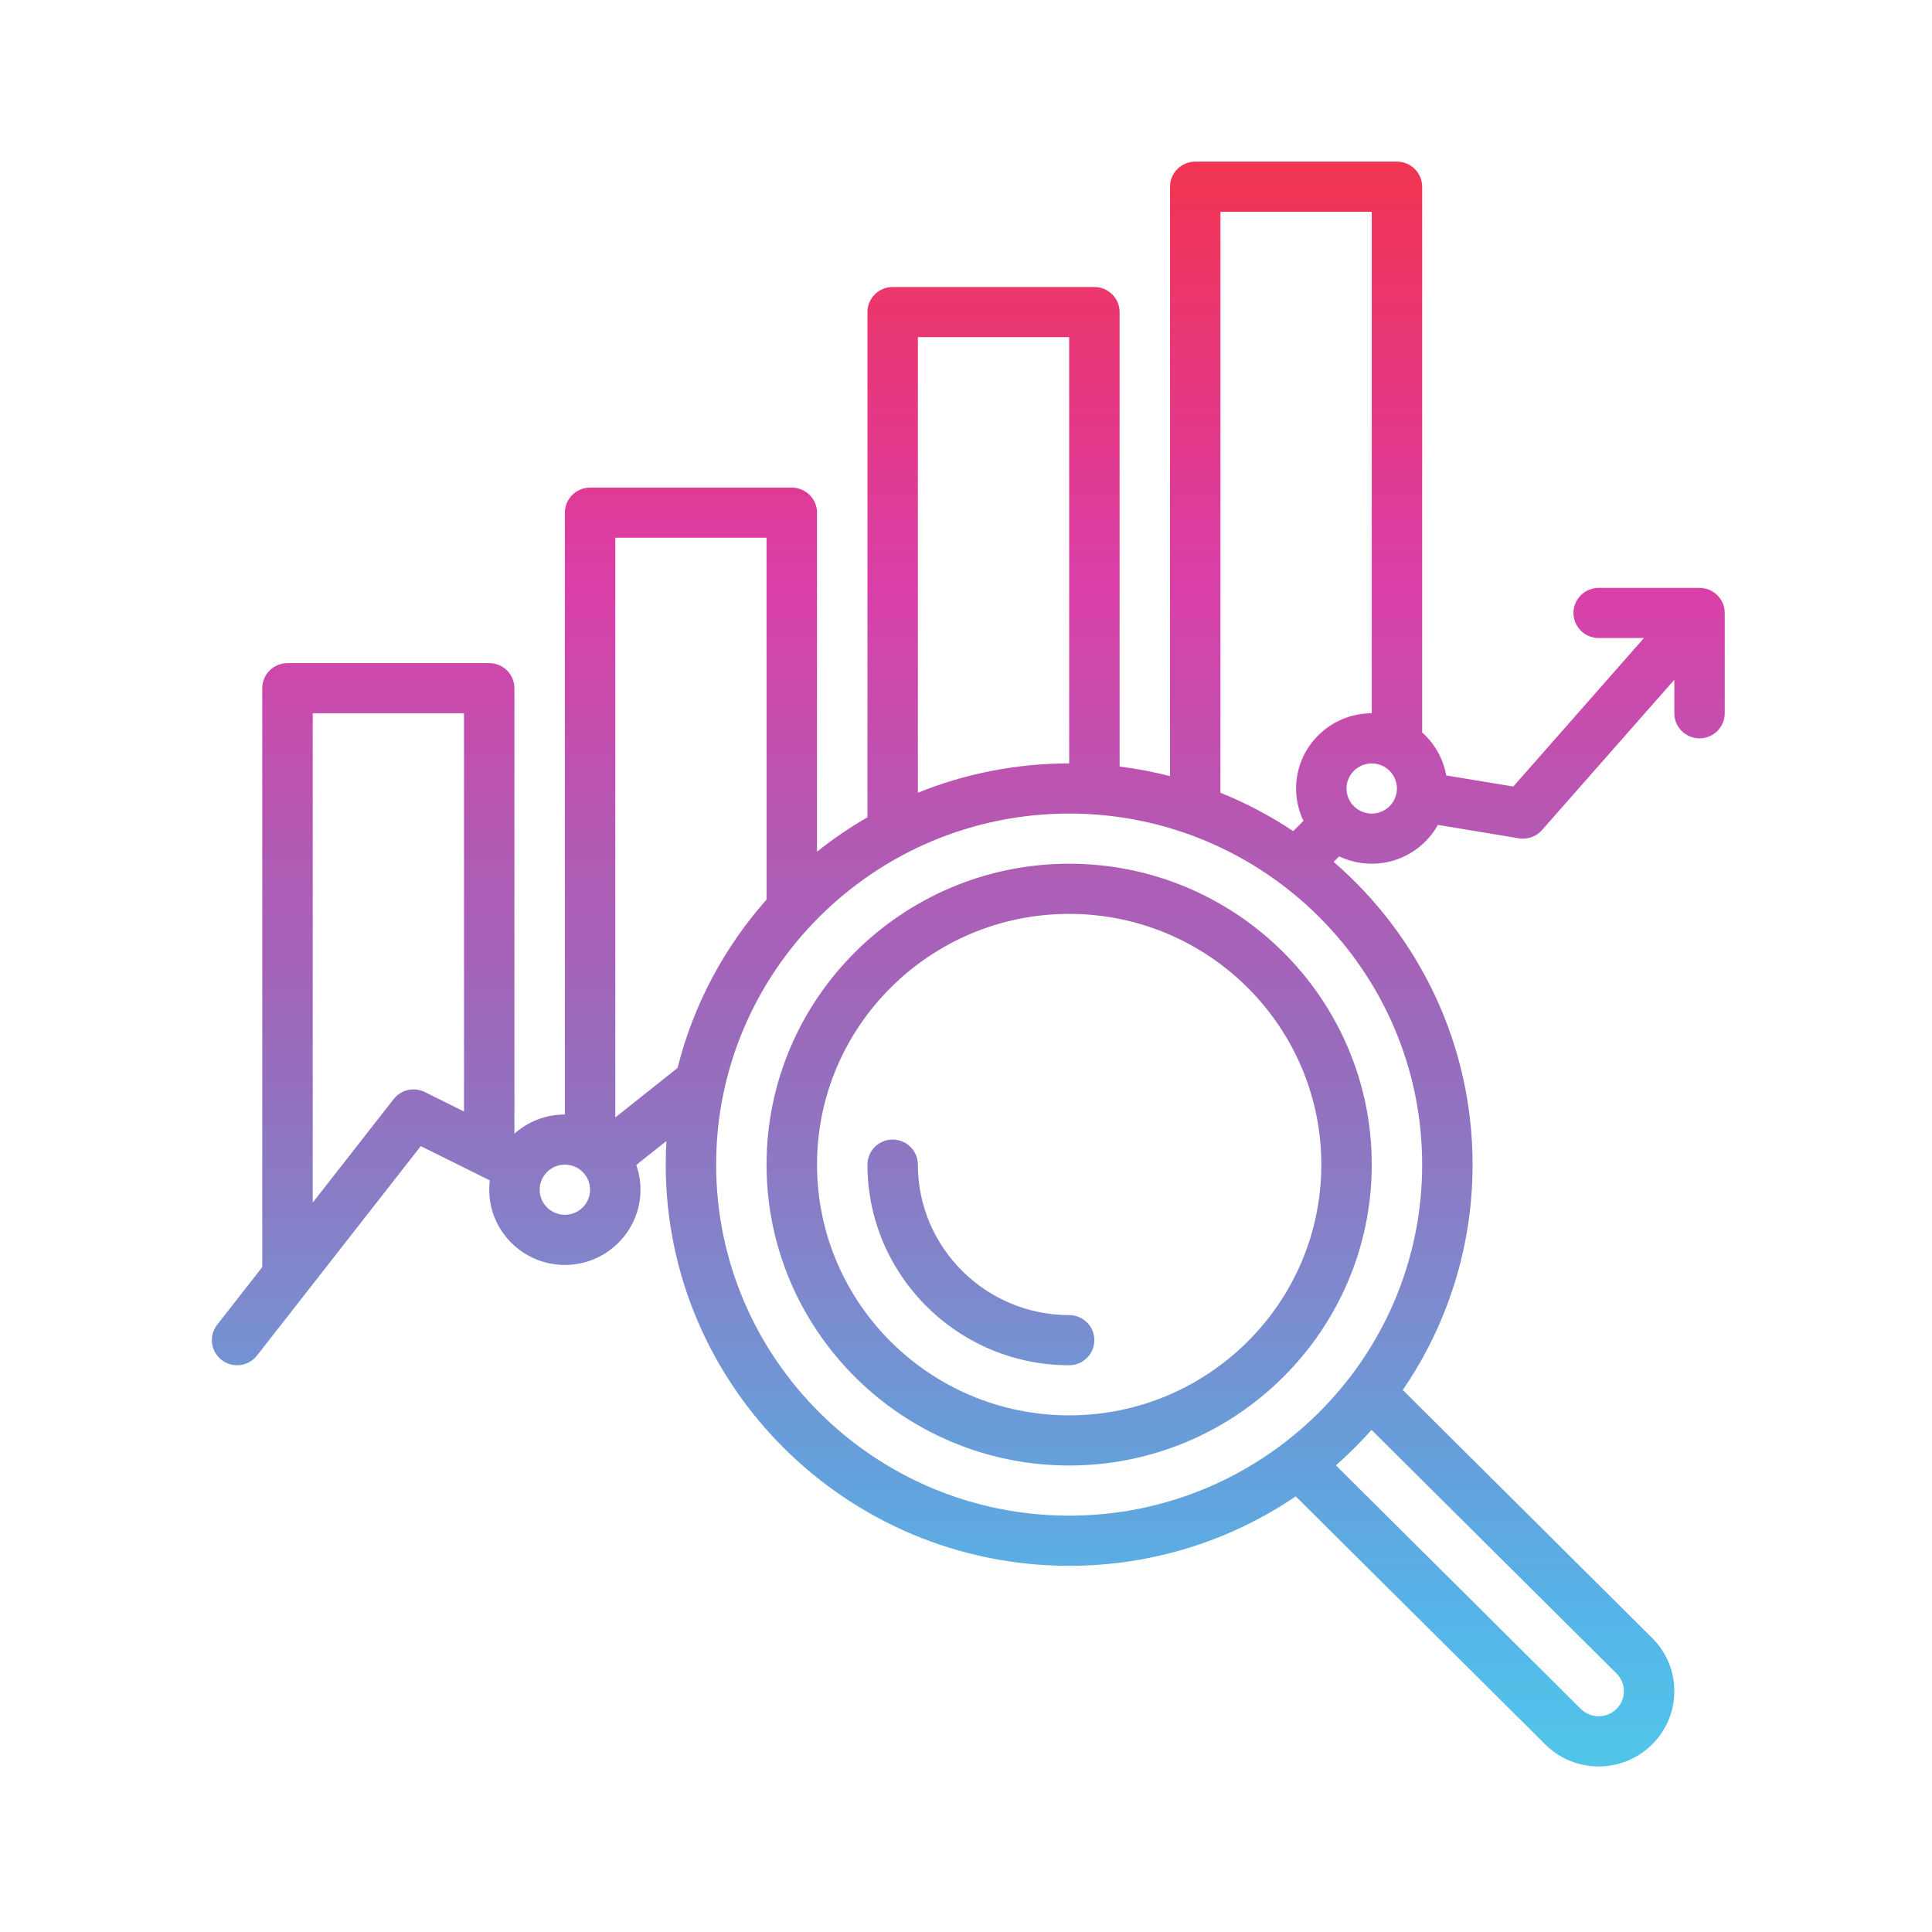 <svg xmlns="http://www.w3.org/2000/svg" xmlns:xlink="http://www.w3.org/1999/xlink" width="188" zoomAndPan="magnify" viewBox="0 0 141.75 141.75" height="188" preserveAspectRatio="xMidYMid meet" version="1.0"><defs><clipPath id="5c6d4b3fed"><path d="M 15.543 11.859 L 126.543 11.859 L 126.543 129.602 L 15.543 129.602 Z M 15.543 11.859 " clip-rule="nonzero"/></clipPath><clipPath id="2ecc7a632e"><path d="M 80.293 98.328 C 80.293 99.344 79.465 100.168 78.445 100.168 C 70.281 100.168 63.645 93.562 63.645 85.449 C 63.645 84.434 64.473 83.609 65.492 83.609 C 66.516 83.609 67.344 84.434 67.344 85.449 C 67.344 91.535 72.324 96.488 78.445 96.488 C 79.465 96.488 80.293 97.309 80.293 98.328 Z M 78.445 103.844 C 68.242 103.844 59.945 95.594 59.945 85.449 C 59.945 75.305 68.242 67.051 78.445 67.051 C 88.645 67.051 96.945 75.305 96.945 85.449 C 96.945 95.594 88.645 103.844 78.445 103.844 Z M 78.445 63.371 C 66.203 63.371 56.242 73.273 56.242 85.449 C 56.242 97.621 66.203 107.523 78.445 107.523 C 90.684 107.523 100.645 97.621 100.645 85.449 C 100.645 73.273 90.684 63.371 78.445 63.371 Z M 100.645 59.691 C 99.625 59.691 98.793 58.867 98.793 57.852 C 98.793 56.84 99.625 56.012 100.645 56.012 C 101.664 56.012 102.492 56.84 102.492 57.852 C 102.492 58.867 101.664 59.691 100.645 59.691 Z M 89.543 58.164 L 89.543 15.539 L 100.645 15.539 L 100.645 52.332 C 97.582 52.332 95.094 54.809 95.094 57.852 C 95.094 58.703 95.289 59.508 95.637 60.23 L 94.883 60.98 C 93.215 59.867 91.426 58.922 89.543 58.164 Z M 104.344 85.449 C 104.344 99.652 92.727 111.203 78.445 111.203 C 64.16 111.203 52.543 99.652 52.543 85.449 C 52.543 71.246 64.16 59.691 78.445 59.691 C 92.727 59.691 104.344 71.246 104.344 85.449 Z M 118.602 122.781 C 118.949 123.129 119.145 123.59 119.145 124.082 C 119.145 124.574 118.949 125.035 118.602 125.383 C 118.254 125.73 117.789 125.922 117.293 125.922 C 116.801 125.922 116.336 125.73 115.984 125.383 L 98.016 107.512 C 98.938 106.699 99.812 105.832 100.629 104.91 Z M 45.145 81.988 L 45.145 39.453 L 56.242 39.453 L 56.242 66 C 53.152 69.488 50.875 73.703 49.715 78.352 Z M 41.445 89.129 C 40.422 89.129 39.594 88.301 39.594 87.289 C 39.594 86.273 40.422 85.449 41.445 85.449 C 42.465 85.449 43.293 86.273 43.293 87.289 C 43.293 88.301 42.465 89.129 41.445 89.129 Z M 28.883 80.641 L 22.945 88.234 L 22.945 52.332 L 34.043 52.332 L 34.043 81.551 L 31.172 80.125 C 30.383 79.73 29.426 79.945 28.883 80.641 Z M 67.344 24.738 L 78.445 24.738 L 78.445 56.012 C 74.52 56.012 70.773 56.777 67.344 58.164 Z M 124.695 43.133 L 117.293 43.133 C 116.273 43.133 115.445 43.957 115.445 44.973 C 115.445 45.988 116.273 46.812 117.293 46.812 L 120.617 46.812 L 111.031 57.707 L 106.109 56.895 C 105.887 55.652 105.25 54.551 104.344 53.742 L 104.344 13.699 C 104.344 12.684 103.516 11.859 102.492 11.859 L 87.695 11.859 C 86.672 11.859 85.844 12.684 85.844 13.699 L 85.844 56.945 C 84.637 56.633 83.402 56.398 82.145 56.242 L 82.145 22.898 C 82.145 21.883 81.316 21.059 80.293 21.059 L 65.492 21.059 C 64.473 21.059 63.645 21.883 63.645 22.898 L 63.645 59.965 C 62.344 60.711 61.109 61.559 59.945 62.488 L 59.945 37.613 C 59.945 36.598 59.113 35.777 58.094 35.777 L 43.293 35.777 C 42.273 35.777 41.445 36.598 41.445 37.613 L 41.445 81.77 C 40.023 81.77 38.727 82.301 37.742 83.18 L 37.742 50.492 C 37.742 49.477 36.914 48.652 35.895 48.652 L 21.094 48.652 C 20.07 48.652 19.242 49.477 19.242 50.492 L 19.242 92.965 L 15.934 97.195 C 15.305 98 15.453 99.156 16.258 99.777 C 16.594 100.039 16.996 100.168 17.395 100.168 C 17.945 100.168 18.488 99.922 18.855 99.457 L 30.871 84.09 L 35.938 86.605 C 35.91 86.832 35.895 87.059 35.895 87.289 C 35.895 90.332 38.383 92.809 41.445 92.809 C 44.504 92.809 46.992 90.332 46.992 87.289 C 46.992 86.652 46.883 86.043 46.684 85.473 L 48.895 83.715 C 48.863 84.289 48.844 84.867 48.844 85.449 C 48.844 101.68 62.121 114.883 78.445 114.883 C 84.602 114.883 90.328 113.004 95.07 109.789 L 113.371 127.984 C 114.418 129.027 115.812 129.602 117.293 129.602 C 118.777 129.602 120.168 129.027 121.219 127.984 C 122.266 126.941 122.844 125.559 122.844 124.082 C 122.844 122.609 122.266 121.223 121.219 120.18 L 102.922 101.984 C 106.152 97.266 108.043 91.574 108.043 85.449 C 108.043 76.594 104.09 68.637 97.848 63.234 L 98.254 62.832 C 98.977 63.176 99.789 63.371 100.645 63.371 C 102.73 63.371 104.551 62.219 105.5 60.523 L 111.438 61.508 C 111.543 61.523 111.641 61.531 111.742 61.531 C 112.273 61.531 112.781 61.305 113.137 60.902 L 122.844 49.871 L 122.844 52.332 C 122.844 53.348 123.672 54.172 124.695 54.172 C 125.715 54.172 126.543 53.348 126.543 52.332 L 126.543 44.973 C 126.543 43.957 125.715 43.133 124.695 43.133 Z M 124.695 43.133 " clip-rule="nonzero"/></clipPath><clipPath id="c3052122b8"><path d="M 80.293 98.328 C 80.293 99.344 79.465 100.168 78.445 100.168 C 70.281 100.168 63.645 93.562 63.645 85.449 C 63.645 84.434 64.473 83.609 65.492 83.609 C 66.516 83.609 67.344 84.434 67.344 85.449 C 67.344 91.535 72.324 96.488 78.445 96.488 C 79.465 96.488 80.293 97.309 80.293 98.328 Z M 78.445 103.844 C 68.242 103.844 59.945 95.594 59.945 85.449 C 59.945 75.305 68.242 67.051 78.445 67.051 C 88.645 67.051 96.945 75.305 96.945 85.449 C 96.945 95.594 88.645 103.844 78.445 103.844 Z M 78.445 63.371 C 66.203 63.371 56.242 73.273 56.242 85.449 C 56.242 97.621 66.203 107.523 78.445 107.523 C 90.684 107.523 100.645 97.621 100.645 85.449 C 100.645 73.273 90.684 63.371 78.445 63.371 Z M 100.645 59.691 C 99.625 59.691 98.793 58.867 98.793 57.852 C 98.793 56.84 99.625 56.012 100.645 56.012 C 101.664 56.012 102.492 56.84 102.492 57.852 C 102.492 58.867 101.664 59.691 100.645 59.691 Z M 89.543 58.164 L 89.543 15.539 L 100.645 15.539 L 100.645 52.332 C 97.582 52.332 95.094 54.809 95.094 57.852 C 95.094 58.703 95.289 59.508 95.637 60.23 L 94.883 60.98 C 93.215 59.867 91.426 58.922 89.543 58.164 Z M 104.344 85.449 C 104.344 99.652 92.727 111.203 78.445 111.203 C 64.16 111.203 52.543 99.652 52.543 85.449 C 52.543 71.246 64.16 59.691 78.445 59.691 C 92.727 59.691 104.344 71.246 104.344 85.449 Z M 118.602 122.781 C 118.949 123.129 119.145 123.59 119.145 124.082 C 119.145 124.574 118.949 125.035 118.602 125.383 C 118.254 125.73 117.789 125.922 117.293 125.922 C 116.801 125.922 116.336 125.73 115.984 125.383 L 98.016 107.512 C 98.938 106.699 99.812 105.832 100.629 104.91 Z M 45.145 81.988 L 45.145 39.453 L 56.242 39.453 L 56.242 66 C 53.152 69.488 50.875 73.703 49.715 78.352 Z M 41.445 89.129 C 40.422 89.129 39.594 88.301 39.594 87.289 C 39.594 86.273 40.422 85.449 41.445 85.449 C 42.465 85.449 43.293 86.273 43.293 87.289 C 43.293 88.301 42.465 89.129 41.445 89.129 Z M 28.883 80.641 L 22.945 88.234 L 22.945 52.332 L 34.043 52.332 L 34.043 81.551 L 31.172 80.125 C 30.383 79.73 29.426 79.945 28.883 80.641 Z M 67.344 24.738 L 78.445 24.738 L 78.445 56.012 C 74.52 56.012 70.773 56.777 67.344 58.164 Z M 124.695 43.133 L 117.293 43.133 C 116.273 43.133 115.445 43.957 115.445 44.973 C 115.445 45.988 116.273 46.812 117.293 46.812 L 120.617 46.812 L 111.031 57.707 L 106.109 56.895 C 105.887 55.652 105.25 54.551 104.344 53.742 L 104.344 13.699 C 104.344 12.684 103.516 11.859 102.492 11.859 L 87.695 11.859 C 86.672 11.859 85.844 12.684 85.844 13.699 L 85.844 56.945 C 84.637 56.633 83.402 56.398 82.145 56.242 L 82.145 22.898 C 82.145 21.883 81.316 21.059 80.293 21.059 L 65.492 21.059 C 64.473 21.059 63.645 21.883 63.645 22.898 L 63.645 59.965 C 62.344 60.711 61.109 61.559 59.945 62.488 L 59.945 37.613 C 59.945 36.598 59.113 35.777 58.094 35.777 L 43.293 35.777 C 42.273 35.777 41.445 36.598 41.445 37.613 L 41.445 81.77 C 40.023 81.77 38.727 82.301 37.742 83.18 L 37.742 50.492 C 37.742 49.477 36.914 48.652 35.895 48.652 L 21.094 48.652 C 20.07 48.652 19.242 49.477 19.242 50.492 L 19.242 92.965 L 15.934 97.195 C 15.305 98 15.453 99.156 16.258 99.777 C 16.594 100.039 16.996 100.168 17.395 100.168 C 17.945 100.168 18.488 99.922 18.855 99.457 L 30.871 84.09 L 35.938 86.605 C 35.91 86.832 35.895 87.059 35.895 87.289 C 35.895 90.332 38.383 92.809 41.445 92.809 C 44.504 92.809 46.992 90.332 46.992 87.289 C 46.992 86.652 46.883 86.043 46.684 85.473 L 48.895 83.715 C 48.863 84.289 48.844 84.867 48.844 85.449 C 48.844 101.68 62.121 114.883 78.445 114.883 C 84.602 114.883 90.328 113.004 95.07 109.789 L 113.371 127.984 C 114.418 129.027 115.812 129.602 117.293 129.602 C 118.777 129.602 120.168 129.027 121.219 127.984 C 122.266 126.941 122.844 125.559 122.844 124.082 C 122.844 122.609 122.266 121.223 121.219 120.18 L 102.922 101.984 C 106.152 97.266 108.043 91.574 108.043 85.449 C 108.043 76.594 104.09 68.637 97.848 63.234 L 98.254 62.832 C 98.977 63.176 99.789 63.371 100.645 63.371 C 102.73 63.371 104.551 62.219 105.5 60.523 L 111.438 61.508 C 111.543 61.523 111.641 61.531 111.742 61.531 C 112.273 61.531 112.781 61.305 113.137 60.902 L 122.844 49.871 L 122.844 52.332 C 122.844 53.348 123.672 54.172 124.695 54.172 C 125.715 54.172 126.543 53.348 126.543 52.332 L 126.543 44.973 C 126.543 43.957 125.715 43.133 124.695 43.133 " clip-rule="nonzero"/></clipPath><linearGradient x1="0" gradientTransform="matrix(0, -117.743, 118.4, 0, 71.044, 129.602)" y1="0" x2="1" gradientUnits="userSpaceOnUse" y2="0" id="a1468b8fd3"><stop stop-opacity="1" stop-color="rgb(31.799%, 77.299%, 91.399%)" offset="0"/><stop stop-opacity="1" stop-color="rgb(31.99%, 76.909%, 91.399%)" offset="0.004"/><stop stop-opacity="1" stop-color="rgb(32.181%, 76.518%, 91.399%)" offset="0.008"/><stop stop-opacity="1" stop-color="rgb(32.19%, 76.509%, 91.58%)" offset="0.016"/><stop stop-opacity="1" stop-color="rgb(32.199%, 76.099%, 91.58%)" offset="0.02"/><stop stop-opacity="1" stop-color="rgb(32.199%, 75.699%, 91.399%)" offset="0.023"/><stop stop-opacity="1" stop-color="rgb(32.208%, 75.499%, 91.586%)" offset="0.027"/><stop stop-opacity="1" stop-color="rgb(32.217%, 75.299%, 91.774%)" offset="0.031"/><stop stop-opacity="1" stop-color="rgb(32.358%, 75.096%, 91.586%)" offset="0.035"/><stop stop-opacity="1" stop-color="rgb(32.5%, 74.893%, 91.399%)" offset="0.039"/><stop stop-opacity="1" stop-color="rgb(32.693%, 74.503%, 91.399%)" offset="0.043"/><stop stop-opacity="1" stop-color="rgb(32.887%, 74.112%, 91.399%)" offset="0.047"/><stop stop-opacity="1" stop-color="rgb(32.893%, 73.721%, 91.214%)" offset="0.051"/><stop stop-opacity="1" stop-color="rgb(32.899%, 73.331%, 91.031%)" offset="0.055"/><stop stop-opacity="1" stop-color="rgb(32.899%, 72.94%, 91.214%)" offset="0.059"/><stop stop-opacity="1" stop-color="rgb(32.899%, 72.549%, 91.399%)" offset="0.062"/><stop stop-opacity="1" stop-color="rgb(32.915%, 72.174%, 91.214%)" offset="0.066"/><stop stop-opacity="1" stop-color="rgb(32.93%, 71.799%, 91.031%)" offset="0.07"/><stop stop-opacity="1" stop-color="rgb(33.115%, 71.593%, 91.214%)" offset="0.074"/><stop stop-opacity="1" stop-color="rgb(33.299%, 71.387%, 91.399%)" offset="0.078"/><stop stop-opacity="1" stop-color="rgb(33.496%, 70.996%, 91.399%)" offset="0.082"/><stop stop-opacity="1" stop-color="rgb(33.693%, 70.605%, 91.399%)" offset="0.086"/><stop stop-opacity="1" stop-color="rgb(33.696%, 70.215%, 91.011%)" offset="0.09"/><stop stop-opacity="1" stop-color="rgb(33.699%, 69.824%, 90.623%)" offset="0.094"/><stop stop-opacity="1" stop-color="rgb(33.899%, 69.633%, 90.433%)" offset="0.098"/><stop stop-opacity="1" stop-color="rgb(34.099%, 69.443%, 90.244%)" offset="0.102"/><stop stop-opacity="1" stop-color="rgb(34.317%, 69.002%, 90.021%)" offset="0.105"/><stop stop-opacity="1" stop-color="rgb(34.537%, 68.562%, 89.799%)" offset="0.109"/><stop stop-opacity="1" stop-color="rgb(34.918%, 68.372%, 89.6%)" offset="0.113"/><stop stop-opacity="1" stop-color="rgb(35.3%, 68.181%, 89.4%)" offset="0.117"/><stop stop-opacity="1" stop-color="rgb(35.5%, 67.839%, 89.2%)" offset="0.121"/><stop stop-opacity="1" stop-color="rgb(35.699%, 67.499%, 89%)" offset="0.125"/><stop stop-opacity="1" stop-color="rgb(35.89%, 67.299%, 88.809%)" offset="0.129"/><stop stop-opacity="1" stop-color="rgb(36.081%, 67.099%, 88.618%)" offset="0.133"/><stop stop-opacity="1" stop-color="rgb(36.472%, 66.718%, 88.428%)" offset="0.137"/><stop stop-opacity="1" stop-color="rgb(36.862%, 66.336%, 88.237%)" offset="0.141"/><stop stop-opacity="1" stop-color="rgb(37.097%, 65.895%, 88.017%)" offset="0.145"/><stop stop-opacity="1" stop-color="rgb(37.332%, 65.456%, 87.799%)" offset="0.148"/><stop stop-opacity="1" stop-color="rgb(37.665%, 65.265%, 87.636%)" offset="0.152"/><stop stop-opacity="1" stop-color="rgb(37.999%, 65.074%, 87.474%)" offset="0.156"/><stop stop-opacity="1" stop-color="rgb(38.199%, 64.684%, 87.283%)" offset="0.16"/><stop stop-opacity="1" stop-color="rgb(38.399%, 64.293%, 87.093%)" offset="0.164"/><stop stop-opacity="1" stop-color="rgb(38.593%, 63.902%, 86.896%)" offset="0.168"/><stop stop-opacity="1" stop-color="rgb(38.786%, 63.512%, 86.699%)" offset="0.172"/><stop stop-opacity="1" stop-color="rgb(38.977%, 63.321%, 86.499%)" offset="0.176"/><stop stop-opacity="1" stop-color="rgb(39.168%, 63.13%, 86.299%)" offset="0.18"/><stop stop-opacity="1" stop-color="rgb(39.558%, 62.915%, 86.124%)" offset="0.184"/><stop stop-opacity="1" stop-color="rgb(39.949%, 62.7%, 85.95%)" offset="0.188"/><stop stop-opacity="1" stop-color="rgb(40.19%, 62.334%, 85.724%)" offset="0.191"/><stop stop-opacity="1" stop-color="rgb(40.431%, 61.967%, 85.5%)" offset="0.195"/><stop stop-opacity="1" stop-color="rgb(40.62%, 61.777%, 85.3%)" offset="0.199"/><stop stop-opacity="1" stop-color="rgb(40.811%, 61.586%, 85.1%)" offset="0.203"/><stop stop-opacity="1" stop-color="rgb(41.202%, 61.195%, 84.903%)" offset="0.207"/><stop stop-opacity="1" stop-color="rgb(41.592%, 60.805%, 84.706%)" offset="0.211"/><stop stop-opacity="1" stop-color="rgb(41.983%, 60.414%, 84.515%)" offset="0.215"/><stop stop-opacity="1" stop-color="rgb(42.374%, 60.023%, 84.325%)" offset="0.219"/><stop stop-opacity="1" stop-color="rgb(42.714%, 59.833%, 84.134%)" offset="0.223"/><stop stop-opacity="1" stop-color="rgb(43.056%, 59.644%, 83.943%)" offset="0.227"/><stop stop-opacity="1" stop-color="rgb(43.495%, 59.203%, 83.702%)" offset="0.23"/><stop stop-opacity="1" stop-color="rgb(43.936%, 58.762%, 83.461%)" offset="0.234"/><stop stop-opacity="1" stop-color="rgb(44.318%, 58.371%, 83.27%)" offset="0.238"/><stop stop-opacity="1" stop-color="rgb(44.699%, 57.98%, 83.081%)" offset="0.242"/><stop stop-opacity="1" stop-color="rgb(44.899%, 57.79%, 82.89%)" offset="0.246"/><stop stop-opacity="1" stop-color="rgb(45.099%, 57.599%, 82.7%)" offset="0.25"/><stop stop-opacity="1" stop-color="rgb(45.49%, 57.259%, 82.549%)" offset="0.254"/><stop stop-opacity="1" stop-color="rgb(45.88%, 56.918%, 82.399%)" offset="0.258"/><stop stop-opacity="1" stop-color="rgb(46.271%, 56.528%, 82.199%)" offset="0.262"/><stop stop-opacity="1" stop-color="rgb(46.661%, 56.137%, 81.999%)" offset="0.266"/><stop stop-opacity="1" stop-color="rgb(47.096%, 55.896%, 81.776%)" offset="0.27"/><stop stop-opacity="1" stop-color="rgb(47.533%, 55.655%, 81.555%)" offset="0.273"/><stop stop-opacity="1" stop-color="rgb(47.878%, 55.264%, 81.364%)" offset="0.277"/><stop stop-opacity="1" stop-color="rgb(48.224%, 54.874%, 81.174%)" offset="0.281"/><stop stop-opacity="1" stop-color="rgb(48.615%, 54.483%, 80.786%)" offset="0.285"/><stop stop-opacity="1" stop-color="rgb(49.005%, 54.092%, 80.399%)" offset="0.289"/><stop stop-opacity="1" stop-color="rgb(49.396%, 53.702%, 80.205%)" offset="0.293"/><stop stop-opacity="1" stop-color="rgb(49.786%, 53.311%, 80.011%)" offset="0.297"/><stop stop-opacity="1" stop-color="rgb(49.977%, 53.105%, 80.005%)" offset="0.301"/><stop stop-opacity="1" stop-color="rgb(50.168%, 52.899%, 79.999%)" offset="0.305"/><stop stop-opacity="1" stop-color="rgb(50.359%, 52.568%, 79.799%)" offset="0.309"/><stop stop-opacity="1" stop-color="rgb(50.549%, 52.237%, 79.599%)" offset="0.312"/><stop stop-opacity="1" stop-color="rgb(50.989%, 51.817%, 79.384%)" offset="0.316"/><stop stop-opacity="1" stop-color="rgb(51.43%, 51.399%, 79.169%)" offset="0.32"/><stop stop-opacity="1" stop-color="rgb(51.62%, 51.193%, 78.978%)" offset="0.324"/><stop stop-opacity="1" stop-color="rgb(51.811%, 50.987%, 78.787%)" offset="0.328"/><stop stop-opacity="1" stop-color="rgb(52.153%, 50.597%, 78.593%)" offset="0.332"/><stop stop-opacity="1" stop-color="rgb(52.495%, 50.206%, 78.4%)" offset="0.336"/><stop stop-opacity="1" stop-color="rgb(52.696%, 49.815%, 78.2%)" offset="0.34"/><stop stop-opacity="1" stop-color="rgb(52.899%, 49.425%, 78%)" offset="0.344"/><stop stop-opacity="1" stop-color="rgb(53.099%, 49.211%, 77.798%)" offset="0.348"/><stop stop-opacity="1" stop-color="rgb(53.299%, 48.999%, 77.599%)" offset="0.352"/><stop stop-opacity="1" stop-color="rgb(53.699%, 48.599%, 77.449%)" offset="0.355"/><stop stop-opacity="1" stop-color="rgb(54.099%, 48.199%, 77.299%)" offset="0.359"/><stop stop-opacity="1" stop-color="rgb(54.308%, 47.992%, 77.1%)" offset="0.363"/><stop stop-opacity="1" stop-color="rgb(54.518%, 47.784%, 76.9%)" offset="0.367"/><stop stop-opacity="1" stop-color="rgb(54.709%, 47.441%, 76.9%)" offset="0.371"/><stop stop-opacity="1" stop-color="rgb(54.9%, 47.099%, 76.9%)" offset="0.375"/><stop stop-opacity="1" stop-color="rgb(55.099%, 46.909%, 76.7%)" offset="0.379"/><stop stop-opacity="1" stop-color="rgb(55.299%, 46.718%, 76.5%)" offset="0.383"/><stop stop-opacity="1" stop-color="rgb(55.681%, 46.509%, 76.299%)" offset="0.387"/><stop stop-opacity="1" stop-color="rgb(56.062%, 46.3%, 76.099%)" offset="0.391"/><stop stop-opacity="1" stop-color="rgb(56.48%, 45.898%, 75.899%)" offset="0.395"/><stop stop-opacity="1" stop-color="rgb(56.898%, 45.499%, 75.699%)" offset="0.398"/><stop stop-opacity="1" stop-color="rgb(57.108%, 45.287%, 75.499%)" offset="0.402"/><stop stop-opacity="1" stop-color="rgb(57.318%, 45.074%, 75.299%)" offset="0.406"/><stop stop-opacity="1" stop-color="rgb(57.462%, 44.687%, 75.296%)" offset="0.41"/><stop stop-opacity="1" stop-color="rgb(57.605%, 44.299%, 75.293%)" offset="0.414"/><stop stop-opacity="1" stop-color="rgb(57.802%, 44.106%, 75.096%)" offset="0.418"/><stop stop-opacity="1" stop-color="rgb(57.999%, 43.912%, 74.899%)" offset="0.422"/><stop stop-opacity="1" stop-color="rgb(58.199%, 43.721%, 74.715%)" offset="0.426"/><stop stop-opacity="1" stop-color="rgb(58.4%, 43.53%, 74.53%)" offset="0.43"/><stop stop-opacity="1" stop-color="rgb(58.774%, 43.315%, 74.515%)" offset="0.434"/><stop stop-opacity="1" stop-color="rgb(59.149%, 43.1%, 74.5%)" offset="0.438"/><stop stop-opacity="1" stop-color="rgb(59.573%, 42.734%, 74.283%)" offset="0.441"/><stop stop-opacity="1" stop-color="rgb(59.999%, 42.368%, 74.068%)" offset="0.445"/><stop stop-opacity="1" stop-color="rgb(60.205%, 42.177%, 73.883%)" offset="0.449"/><stop stop-opacity="1" stop-color="rgb(60.411%, 41.986%, 73.7%)" offset="0.453"/><stop stop-opacity="1" stop-color="rgb(60.605%, 41.595%, 73.502%)" offset="0.457"/><stop stop-opacity="1" stop-color="rgb(60.799%, 41.205%, 73.305%)" offset="0.461"/><stop stop-opacity="1" stop-color="rgb(61.186%, 41.202%, 73.302%)" offset="0.465"/><stop stop-opacity="1" stop-color="rgb(61.574%, 41.199%, 73.299%)" offset="0.469"/><stop stop-opacity="1" stop-color="rgb(61.964%, 40.999%, 73.299%)" offset="0.473"/><stop stop-opacity="1" stop-color="rgb(62.355%, 40.799%, 73.299%)" offset="0.477"/><stop stop-opacity="1" stop-color="rgb(62.727%, 40.379%, 73.08%)" offset="0.48"/><stop stop-opacity="1" stop-color="rgb(63.1%, 39.961%, 72.862%)" offset="0.484"/><stop stop-opacity="1" stop-color="rgb(63.309%, 39.771%, 72.681%)" offset="0.488"/><stop stop-opacity="1" stop-color="rgb(63.518%, 39.58%, 72.499%)" offset="0.492"/><stop stop-opacity="1" stop-color="rgb(63.908%, 39.189%, 72.348%)" offset="0.496"/><stop stop-opacity="1" stop-color="rgb(64.299%, 38.799%, 72.198%)" offset="0.5"/><stop stop-opacity="1" stop-color="rgb(64.69%, 38.608%, 72.198%)" offset="0.504"/><stop stop-opacity="1" stop-color="rgb(65.08%, 38.419%, 72.198%)" offset="0.508"/><stop stop-opacity="1" stop-color="rgb(65.271%, 38.408%, 72.017%)" offset="0.516"/><stop stop-opacity="1" stop-color="rgb(65.701%, 38.177%, 71.817%)" offset="0.52"/><stop stop-opacity="1" stop-color="rgb(65.942%, 37.956%, 71.799%)" offset="0.523"/><stop stop-opacity="1" stop-color="rgb(66.333%, 37.778%, 71.786%)" offset="0.527"/><stop stop-opacity="1" stop-color="rgb(66.724%, 37.599%, 71.774%)" offset="0.531"/><stop stop-opacity="1" stop-color="rgb(67.111%, 37.445%, 71.587%)" offset="0.535"/><stop stop-opacity="1" stop-color="rgb(67.499%, 37.292%, 71.399%)" offset="0.539"/><stop stop-opacity="1" stop-color="rgb(67.499%, 37.096%, 71.205%)" offset="0.543"/><stop stop-opacity="1" stop-color="rgb(67.499%, 36.899%, 71.011%)" offset="0.547"/><stop stop-opacity="1" stop-color="rgb(67.833%, 36.699%, 71.005%)" offset="0.551"/><stop stop-opacity="1" stop-color="rgb(68.169%, 36.499%, 70.999%)" offset="0.555"/><stop stop-opacity="1" stop-color="rgb(68.559%, 36.299%, 70.999%)" offset="0.559"/><stop stop-opacity="1" stop-color="rgb(68.95%, 36.099%, 70.999%)" offset="0.562"/><stop stop-opacity="1" stop-color="rgb(69.189%, 35.699%, 70.799%)" offset="0.566"/><stop stop-opacity="1" stop-color="rgb(69.431%, 35.3%, 70.599%)" offset="0.57"/><stop stop-opacity="1" stop-color="rgb(69.621%, 35.1%, 70.399%)" offset="0.574"/><stop stop-opacity="1" stop-color="rgb(69.812%, 34.9%, 70.2%)" offset="0.578"/><stop stop-opacity="1" stop-color="rgb(70.203%, 34.703%, 70.2%)" offset="0.582"/><stop stop-opacity="1" stop-color="rgb(70.593%, 34.506%, 70.2%)" offset="0.586"/><stop stop-opacity="1" stop-color="rgb(71.184%, 34.315%, 70%)" offset="0.59"/><stop stop-opacity="1" stop-color="rgb(71.774%, 34.125%, 69.8%)" offset="0.594"/><stop stop-opacity="1" stop-color="rgb(72.121%, 33.911%, 69.8%)" offset="0.598"/><stop stop-opacity="1" stop-color="rgb(72.467%, 33.699%, 69.8%)" offset="0.602"/><stop stop-opacity="1" stop-color="rgb(72.702%, 33.479%, 69.598%)" offset="0.605"/><stop stop-opacity="1" stop-color="rgb(72.937%, 33.261%, 69.398%)" offset="0.609"/><stop stop-opacity="1" stop-color="rgb(73.328%, 32.872%, 69.199%)" offset="0.613"/><stop stop-opacity="1" stop-color="rgb(73.718%, 32.484%, 68.999%)" offset="0.617"/><stop stop-opacity="1" stop-color="rgb(74.109%, 32.341%, 68.999%)" offset="0.621"/><stop stop-opacity="1" stop-color="rgb(74.5%, 32.199%, 68.999%)" offset="0.625"/><stop stop-opacity="1" stop-color="rgb(74.89%, 31.808%, 68.799%)" offset="0.629"/><stop stop-opacity="1" stop-color="rgb(75.281%, 31.418%, 68.599%)" offset="0.633"/><stop stop-opacity="1" stop-color="rgb(75.671%, 31.227%, 68.417%)" offset="0.637"/><stop stop-opacity="1" stop-color="rgb(76.062%, 31.036%, 68.237%)" offset="0.641"/><stop stop-opacity="1" stop-color="rgb(76.501%, 30.795%, 68.217%)" offset="0.645"/><stop stop-opacity="1" stop-color="rgb(76.942%, 30.556%, 68.199%)" offset="0.648"/><stop stop-opacity="1" stop-color="rgb(77.283%, 30.365%, 67.999%)" offset="0.652"/><stop stop-opacity="1" stop-color="rgb(77.625%, 30.174%, 67.799%)" offset="0.656"/><stop stop-opacity="1" stop-color="rgb(78.015%, 29.784%, 67.796%)" offset="0.66"/><stop stop-opacity="1" stop-color="rgb(78.406%, 29.393%, 67.795%)" offset="0.664"/><stop stop-opacity="1" stop-color="rgb(78.796%, 29.196%, 67.647%)" offset="0.668"/><stop stop-opacity="1" stop-color="rgb(79.187%, 28.999%, 67.499%)" offset="0.672"/><stop stop-opacity="1" stop-color="rgb(79.393%, 28.799%, 67.499%)" offset="0.676"/><stop stop-opacity="1" stop-color="rgb(79.599%, 28.6%, 67.499%)" offset="0.68"/><stop stop-opacity="1" stop-color="rgb(79.974%, 28.4%, 67.299%)" offset="0.684"/><stop stop-opacity="1" stop-color="rgb(80.35%, 28.2%, 67.099%)" offset="0.688"/><stop stop-opacity="1" stop-color="rgb(80.989%, 27.834%, 67.084%)" offset="0.691"/><stop stop-opacity="1" stop-color="rgb(81.63%, 27.467%, 67.068%)" offset="0.695"/><stop stop-opacity="1" stop-color="rgb(81.821%, 27.277%, 66.884%)" offset="0.703"/><stop stop-opacity="1" stop-color="rgb(82.353%, 26.894%, 66.699%)" offset="0.707"/><stop stop-opacity="1" stop-color="rgb(82.695%, 26.7%, 66.699%)" offset="0.711"/><stop stop-opacity="1" stop-color="rgb(83.084%, 26.498%, 66.499%)" offset="0.715"/><stop stop-opacity="1" stop-color="rgb(83.475%, 26.299%, 66.299%)" offset="0.719"/><stop stop-opacity="1" stop-color="rgb(83.865%, 25.92%, 66.121%)" offset="0.723"/><stop stop-opacity="1" stop-color="rgb(84.256%, 25.543%, 65.942%)" offset="0.727"/><stop stop-opacity="1" stop-color="rgb(84.496%, 25.302%, 65.901%)" offset="0.73"/><stop stop-opacity="1" stop-color="rgb(84.737%, 25.061%, 65.862%)" offset="0.734"/><stop stop-opacity="1" stop-color="rgb(85.118%, 24.879%, 65.671%)" offset="0.738"/><stop stop-opacity="1" stop-color="rgb(85.5%, 24.699%, 65.48%)" offset="0.742"/><stop stop-opacity="1" stop-color="rgb(85.5%, 24.699%, 65.089%)" offset="0.746"/><stop stop-opacity="1" stop-color="rgb(85.5%, 24.699%, 64.699%)" offset="0.75"/><stop stop-opacity="1" stop-color="rgb(85.699%, 24.509%, 64.308%)" offset="0.754"/><stop stop-opacity="1" stop-color="rgb(85.899%, 24.318%, 63.918%)" offset="0.758"/><stop stop-opacity="1" stop-color="rgb(86.099%, 24.309%, 63.527%)" offset="0.762"/><stop stop-opacity="1" stop-color="rgb(86.299%, 24.3%, 63.136%)" offset="0.766"/><stop stop-opacity="1" stop-color="rgb(86.499%, 24.1%, 62.546%)" offset="0.77"/><stop stop-opacity="1" stop-color="rgb(86.699%, 23.9%, 61.955%)" offset="0.773"/><stop stop-opacity="1" stop-color="rgb(86.711%, 23.886%, 61.552%)" offset="0.777"/><stop stop-opacity="1" stop-color="rgb(86.725%, 23.874%, 61.15%)" offset="0.781"/><stop stop-opacity="1" stop-color="rgb(86.914%, 23.686%, 60.571%)" offset="0.785"/><stop stop-opacity="1" stop-color="rgb(87.105%, 23.499%, 59.993%)" offset="0.789"/><stop stop-opacity="1" stop-color="rgb(87.302%, 23.305%, 59.409%)" offset="0.793"/><stop stop-opacity="1" stop-color="rgb(87.5%, 23.112%, 58.824%)" offset="0.797"/><stop stop-opacity="1" stop-color="rgb(87.637%, 23.105%, 58.427%)" offset="0.801"/><stop stop-opacity="1" stop-color="rgb(87.776%, 23.099%, 58.031%)" offset="0.805"/><stop stop-opacity="1" stop-color="rgb(87.962%, 23.099%, 57.509%)" offset="0.809"/><stop stop-opacity="1" stop-color="rgb(88.148%, 23.099%, 56.987%)" offset="0.812"/><stop stop-opacity="1" stop-color="rgb(88.19%, 22.899%, 56.511%)" offset="0.816"/><stop stop-opacity="1" stop-color="rgb(88.231%, 22.699%, 56.036%)" offset="0.82"/><stop stop-opacity="1" stop-color="rgb(88.422%, 22.549%, 55.461%)" offset="0.824"/><stop stop-opacity="1" stop-color="rgb(88.612%, 22.4%, 54.887%)" offset="0.828"/><stop stop-opacity="1" stop-color="rgb(88.806%, 22.4%, 54.3%)" offset="0.832"/><stop stop-opacity="1" stop-color="rgb(89%, 22.4%, 53.712%)" offset="0.836"/><stop stop-opacity="1" stop-color="rgb(89.2%, 22.212%, 53.131%)" offset="0.84"/><stop stop-opacity="1" stop-color="rgb(89.4%, 22.025%, 52.55%)" offset="0.844"/><stop stop-opacity="1" stop-color="rgb(89.6%, 22.011%, 52.196%)" offset="0.848"/><stop stop-opacity="1" stop-color="rgb(89.799%, 21.999%, 51.843%)" offset="0.852"/><stop stop-opacity="1" stop-color="rgb(89.799%, 21.999%, 51.202%)" offset="0.855"/><stop stop-opacity="1" stop-color="rgb(89.799%, 21.999%, 50.562%)" offset="0.859"/><stop stop-opacity="1" stop-color="rgb(89.999%, 21.799%, 49.971%)" offset="0.863"/><stop stop-opacity="1" stop-color="rgb(90.199%, 21.599%, 49.38%)" offset="0.867"/><stop stop-opacity="1" stop-color="rgb(90.399%, 21.599%, 48.99%)" offset="0.871"/><stop stop-opacity="1" stop-color="rgb(90.599%, 21.599%, 48.599%)" offset="0.875"/><stop stop-opacity="1" stop-color="rgb(90.599%, 21.599%, 48.056%)" offset="0.879"/><stop stop-opacity="1" stop-color="rgb(90.599%, 21.599%, 47.513%)" offset="0.883"/><stop stop-opacity="1" stop-color="rgb(90.799%, 21.599%, 47.124%)" offset="0.887"/><stop stop-opacity="1" stop-color="rgb(90.999%, 21.599%, 46.736%)" offset="0.891"/><stop stop-opacity="1" stop-color="rgb(90.999%, 21.599%, 46.095%)" offset="0.895"/><stop stop-opacity="1" stop-color="rgb(90.999%, 21.599%, 45.456%)" offset="0.898"/><stop stop-opacity="1" stop-color="rgb(91.199%, 21.599%, 45.052%)" offset="0.902"/><stop stop-opacity="1" stop-color="rgb(91.399%, 21.599%, 44.649%)" offset="0.906"/><stop stop-opacity="1" stop-color="rgb(91.599%, 21.402%, 44.067%)" offset="0.91"/><stop stop-opacity="1" stop-color="rgb(91.8%, 21.205%, 43.486%)" offset="0.914"/><stop stop-opacity="1" stop-color="rgb(91.994%, 21.402%, 42.947%)" offset="0.918"/><stop stop-opacity="1" stop-color="rgb(92.188%, 21.599%, 42.409%)" offset="0.922"/><stop stop-opacity="1" stop-color="rgb(92.343%, 21.399%, 41.835%)" offset="0.926"/><stop stop-opacity="1" stop-color="rgb(92.499%, 21.199%, 41.261%)" offset="0.93"/><stop stop-opacity="1" stop-color="rgb(92.674%, 21.024%, 40.855%)" offset="0.934"/><stop stop-opacity="1" stop-color="rgb(92.85%, 20.85%, 40.45%)" offset="0.938"/><stop stop-opacity="1" stop-color="rgb(92.889%, 20.824%, 39.809%)" offset="0.941"/><stop stop-opacity="1" stop-color="rgb(92.931%, 20.799%, 39.168%)" offset="0.945"/><stop stop-opacity="1" stop-color="rgb(93.115%, 20.799%, 38.777%)" offset="0.949"/><stop stop-opacity="1" stop-color="rgb(93.3%, 20.799%, 38.387%)" offset="0.953"/><stop stop-opacity="1" stop-color="rgb(93.497%, 20.799%, 37.996%)" offset="0.957"/><stop stop-opacity="1" stop-color="rgb(93.694%, 20.799%, 37.605%)" offset="0.961"/><stop stop-opacity="1" stop-color="rgb(93.883%, 20.799%, 37.265%)" offset="0.965"/><stop stop-opacity="1" stop-color="rgb(94.073%, 20.799%, 36.925%)" offset="0.969"/><stop stop-opacity="1" stop-color="rgb(93.907%, 20.599%, 36.334%)" offset="0.973"/><stop stop-opacity="1" stop-color="rgb(93.742%, 20.399%, 35.744%)" offset="0.977"/><stop stop-opacity="1" stop-color="rgb(93.921%, 20.599%, 35.103%)" offset="0.98"/><stop stop-opacity="1" stop-color="rgb(94.099%, 20.799%, 34.462%)" offset="0.984"/><stop stop-opacity="1" stop-color="rgb(94.099%, 20.799%, 34.071%)" offset="0.988"/><stop stop-opacity="1" stop-color="rgb(94.099%, 20.799%, 33.681%)" offset="0.992"/><stop stop-opacity="1" stop-color="rgb(94.099%, 20.999%, 33.29%)" offset="0.996"/><stop stop-opacity="1" stop-color="rgb(94.099%, 21.199%, 32.899%)" offset="1"/></linearGradient></defs><g clip-path="url(#5c6d4b3fed)"><g clip-path="url(#2ecc7a632e)"><g clip-path="url(#c3052122b8)"><path fill="url(#a1468b8fd3)" d="M 15.543 129.602 L 126.543 129.602 L 126.543 11.859 L 15.543 11.859 Z M 15.543 129.602 " fill-rule="nonzero"/></g></g></g></svg>